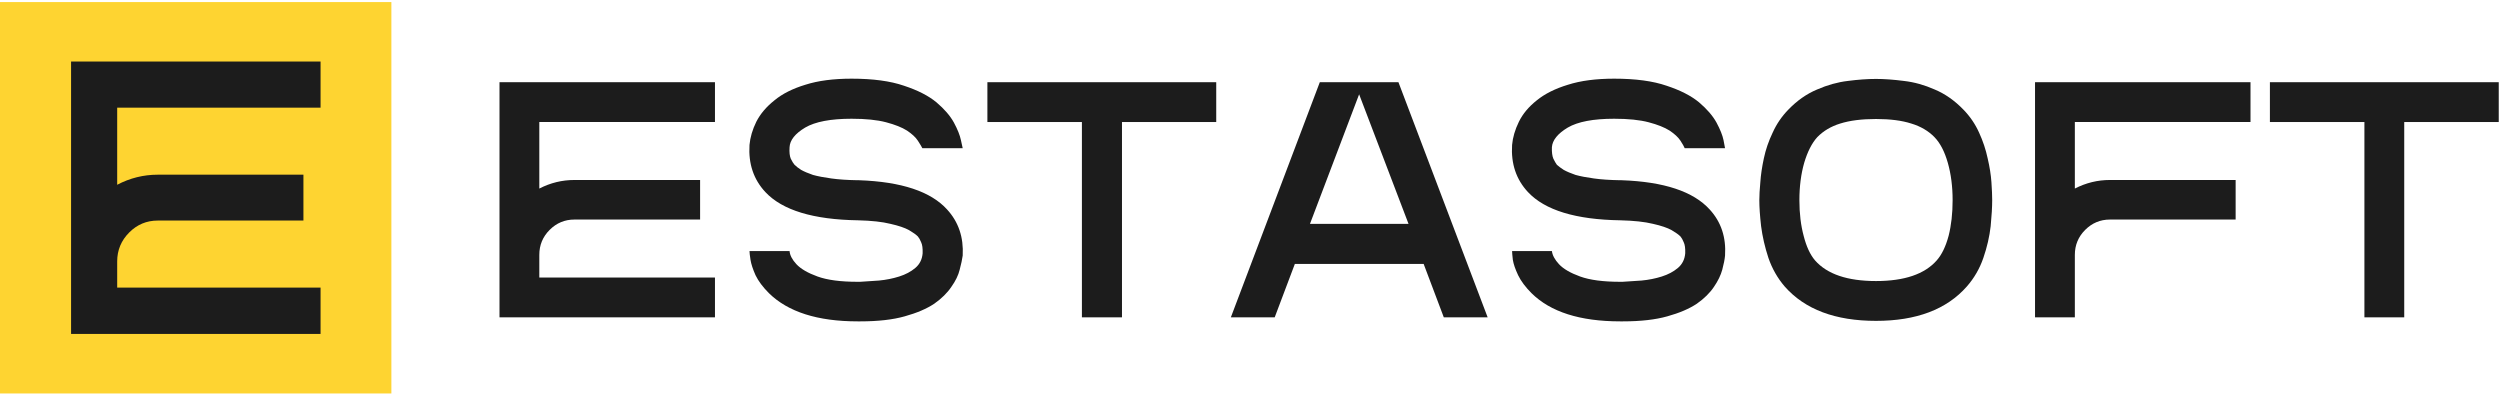 <?xml version="1.0" encoding="UTF-8"?>
<svg xmlns="http://www.w3.org/2000/svg" version="1.2" viewBox="0 0 992 156" width="400" height="63">
  <title>estasoft white and yellow2</title>
  <defs>
    <clipPath id="cp1">
      <path d="m0 0.66h155.34v155.34h-155.34z"></path>
    </clipPath>
  </defs>
  <style>
		.s0 { fill: #fed431 } 
		.s1 { fill: #1c1c1c } 
	</style>
  <g id="Layer 1">
    <g id="&lt;Clip Group&gt;" clip-path="url(#cp1)">
      <g id="&lt;Group&gt;">
        <path id="&lt;Path&gt;" class="s0" d="m0 0.7h155.3v155.3h-155.3z"></path>
      </g>
    </g>
    <g id="&lt;Group&gt;">
      <g id="&lt;Group&gt;">
        <g id="&lt;Group&gt;">
          <path id="&lt;Path&gt;" class="s1" d="m28.2 24.3h99v18.3h-80.7v30.6q7.6-4 16.1-4h57.8v18.2h-57.8q-6.6 0-11.3 4.7-4.8 4.8-4.8 11.5v10.4h80.7v18.4h-99z"></path>
        </g>
      </g>
    </g>
    <g id="&lt;Group&gt;">
      <g id="&lt;Group&gt;">
        <g id="&lt;Group&gt;">
          <path id="&lt;Path&gt;" class="s1" d="m198.2 32.5h85.5v15.8h-69.7v26.4q6.6-3.4 13.9-3.4h49.9v15.7h-49.9q-5.7 0-9.8 4.1-4.1 4.1-4.1 9.9v9h69.7v15.8h-85.5z"></path>
        </g>
      </g>
    </g>
    <g id="&lt;Group&gt;">
      <g id="&lt;Group&gt;">
        <g id="&lt;Group&gt;">
          <path id="&lt;Path&gt;" class="s1" d="m375.8 83q6.8 7.4 6.2 18.3-0.3 2.2-1.2 5.6-0.8 3.3-3.3 6.8-2.4 3.6-6.8 6.7-4.5 3-11.7 5-7.1 2-17.6 2h-1.1q-23.8 0-35.2-11.2-3.6-3.6-5.3-7.1-1.6-3.6-2-6.1-0.4-2.6-0.4-3.5h15.9q0.2 2.5 2.7 5.2 2.6 2.8 8.4 4.9 5.8 2.1 15.9 2.1h1q3.3-0.2 7.5-0.5 4.2-0.4 8-1.6 3.8-1.2 6.4-3.4 2.6-2.2 2.9-5.8 0.1-3-0.6-4.4-0.6-1.5-1.3-2.3-1.1-1.1-3.5-2.5-2.5-1.4-7.4-2.5-4.8-1.2-12.8-1.4-26.7-0.4-36.8-11.2-7-7.5-6.3-18.7 0.4-4.5 2.7-9.2 2.4-4.7 7.2-8.5 4.7-3.9 12.3-6.2 7.5-2.4 18.3-2.4 12.7 0 20.8 2.8 8.2 2.7 12.9 6.6 4.7 4 6.9 8 2.2 4.1 2.8 7 0.7 3 0.7 3.2h-16q-0.5-1-1.8-3-1.3-2-4.3-4-3-1.9-8.3-3.3-5.3-1.4-13.7-1.4-12.4 0-18.4 3.5-6 3.6-6.2 7.8-0.2 3 0.5 4.6 0.8 1.6 1.5 2.4 0.9 0.9 2.6 2 1.8 1 4.7 2 2.9 0.8 7.3 1.4 4.3 0.6 10.4 0.7h0.6q25.2 0.9 34.9 11.6z"></path>
        </g>
      </g>
    </g>
    <g id="&lt;Group&gt;">
      <g id="&lt;Group&gt;">
        <g id="&lt;Group&gt;">
          <path id="&lt;Path&gt;" class="s1" d="m445.2 32.5h37.4v15.8h-37.4v77.5h-15.9v-77.5h-37.5v-15.8z"></path>
        </g>
      </g>
    </g>
    <g id="&lt;Group&gt;">
      <g id="&lt;Group&gt;">
        <g id="&lt;Group&gt;">
          <path id="&lt;Compound Path&gt;" fill-rule="evenodd" class="s1" d="m572.9 125.8l-8-21.2h-51.1l-8 21.2h-17.4l35.3-93.3h31.2l35.4 93.3zm-53.1-37.1h39.1l-19.6-51.4z"></path>
        </g>
      </g>
    </g>
    <g id="&lt;Group&gt;">
      <g id="&lt;Group&gt;">
        <g id="&lt;Group&gt;">
          <path id="&lt;Path&gt;" class="s1" d="m678.4 83q6.8 7.4 6.1 18.3-0.2 2.2-1.1 5.6-0.9 3.3-3.3 6.8-2.4 3.6-6.8 6.7-4.5 3-11.7 5-7.1 2-17.6 2h-1.1q-23.9 0-35.2-11.2-3.6-3.6-5.3-7.1-1.7-3.6-2.1-6.1-0.3-2.6-0.3-3.5h15.8q0.3 2.5 2.8 5.2 2.6 2.8 8.4 4.9 5.8 2.1 15.9 2.1h0.9q3.4-0.2 7.6-0.5 4.2-0.4 8-1.6 3.8-1.2 6.4-3.4 2.6-2.2 2.9-5.8 0.1-3-0.6-4.4-0.6-1.5-1.3-2.3-1.1-1.1-3.5-2.5-2.5-1.4-7.4-2.5-4.9-1.2-12.9-1.4-26.6-0.4-36.7-11.2-7-7.5-6.3-18.7 0.4-4.5 2.7-9.2 2.3-4.7 7.1-8.5 4.8-3.9 12.4-6.2 7.5-2.4 18.3-2.4 12.7 0 20.8 2.8 8.2 2.7 12.9 6.6 4.7 4 6.9 8 2.2 4.1 2.8 7 0.6 3 0.6 3.2h-16q-0.4-1-1.7-3-1.3-2-4.3-4-3-1.9-8.3-3.3-5.3-1.4-13.7-1.4-12.4 0-18.4 3.5-6 3.6-6.3 7.8-0.1 3 0.6 4.6 0.8 1.6 1.4 2.4 1 0.9 2.7 2 1.8 1 4.7 2 2.9 0.8 7.3 1.4 4.3 0.6 10.4 0.7h0.6q25.2 0.9 34.9 11.6z"></path>
        </g>
      </g>
    </g>
    <g id="&lt;Group&gt;">
      <g id="&lt;Group&gt;">
        <g id="&lt;Group&gt;">
          <path id="&lt;Compound Path&gt;" fill-rule="evenodd" class="s1" d="m744.4 31.2q4.9 0 11.1 0.8 6.1 0.7 12.2 3.4 6.2 2.6 11.4 8 3.9 4 6.2 9.1 2.3 5 3.4 10.2 1.2 5.1 1.5 9.5 0.3 4.3 0.3 7.1 0 4.1-0.6 10.3-0.7 6.2-2.9 12.6-2.2 6.4-6.6 11.4-12 13.6-36 13.6-24.2 0-36.2-13.6-4.3-5-6.5-11.4-2.1-6.4-2.9-12.6-0.7-6.2-0.7-10.3 0-2.8 0.4-7.1 0.3-4.4 1.4-9.5 1.1-5.2 3.5-10.2 2.3-5.1 6.2-9.1 5.2-5.4 11.4-8 6.2-2.7 12.2-3.4 6.1-0.8 11.2-0.8zm24.1 72q3-3.4 4.7-9.7 1.6-6.3 1.6-14.2 0-8.1-1.9-14.8-1.9-6.7-5.3-10.2-3.6-3.7-9.2-5.4-5.6-1.8-14-1.8-8.5 0-14.2 1.8-5.5 1.7-9.1 5.4-3.2 3.5-5.2 10.2-1.9 6.7-1.9 14.8 0 7.9 1.7 14.2 1.6 6.3 4.5 9.7 7.2 8.2 24.2 8.2 16.9 0 24.1-8.2z"></path>
        </g>
      </g>
    </g>
    <g id="&lt;Group&gt;">
      <g id="&lt;Group&gt;">
        <g id="&lt;Group&gt;">
          <path id="&lt;Path&gt;" class="s1" d="m807.5 32.5h85.5v15.8h-69.7v26.4q6.6-3.4 13.9-3.4h49.9v15.7h-49.9q-5.7 0-9.8 4.1-4.1 4.1-4.1 9.9v24.8h-15.8z"></path>
        </g>
      </g>
    </g>
    <g id="&lt;Group&gt;">
      <g id="&lt;Group&gt;">
        <g id="&lt;Group&gt;">
          <path id="&lt;Path&gt;" class="s1" d="m954 32.5h37.5v15.8h-37.5v77.5h-15.8v-77.5h-37.5v-15.8z"></path>
        </g>
      </g>
    </g>
  </g>
</svg>
